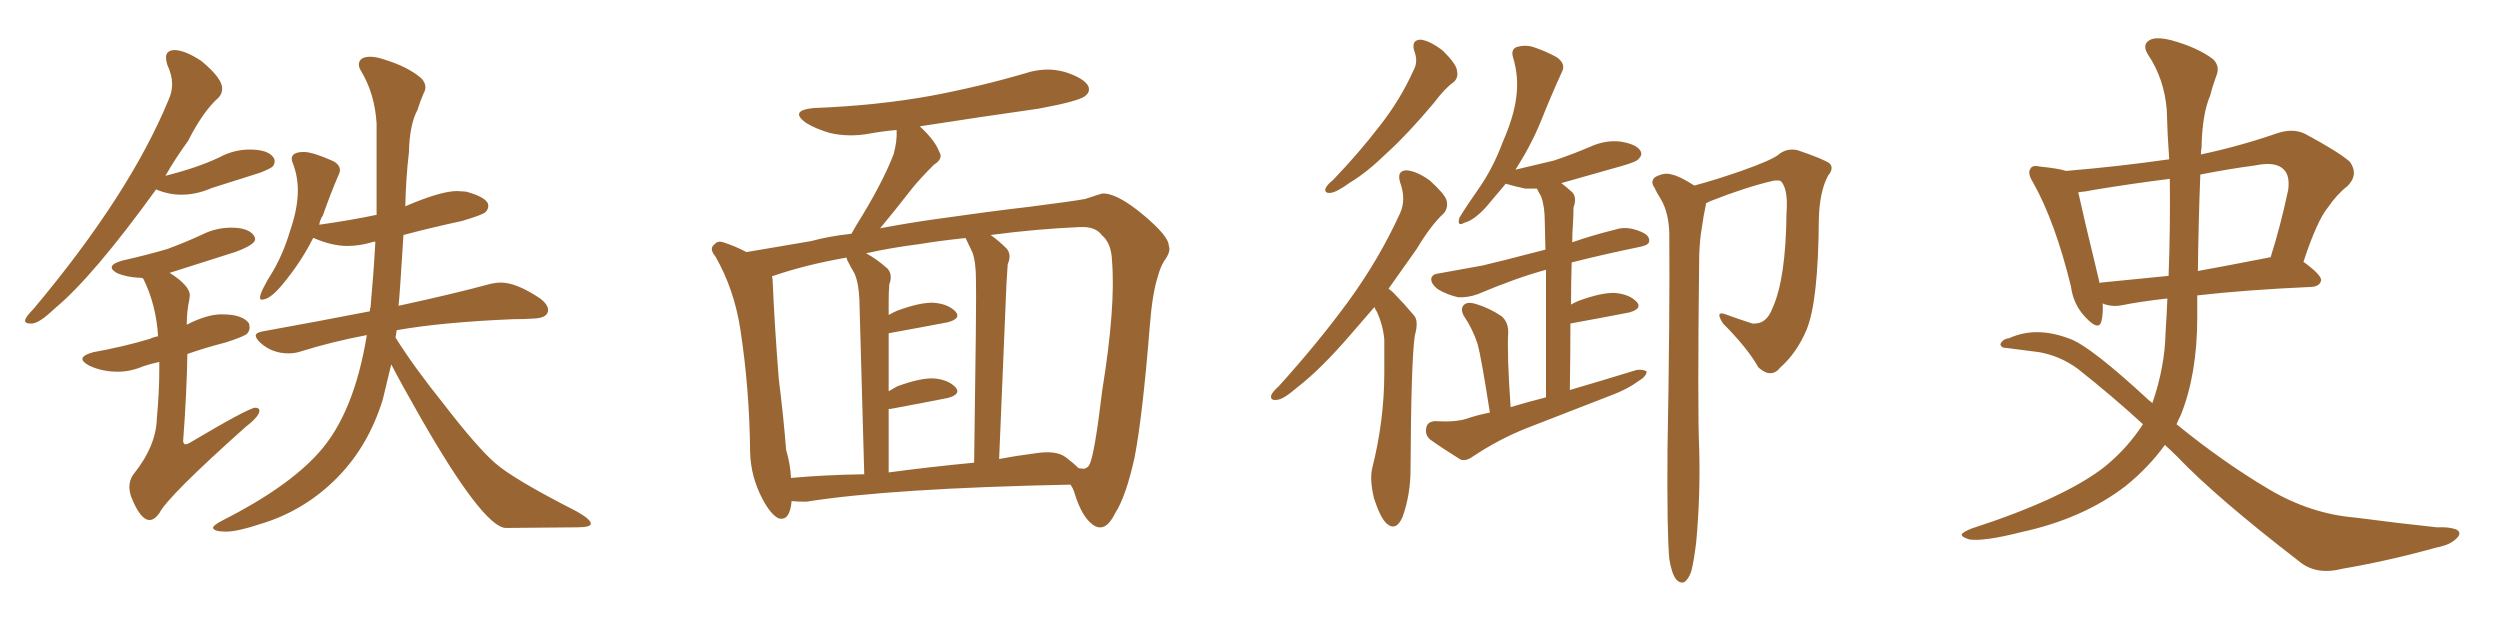 <svg xmlns="http://www.w3.org/2000/svg" xmlns:xlink="http://www.w3.org/1999/xlink" width="600" height="150"><path fill="#996633" padding="10" d="M7.18 77.64L7.76 77.64Q9.52 77.49 13.04 74.12L13.04 74.12Q22.27 66.50 37.50 45.41L37.50 45.41L37.65 45.56Q40.58 46.73 43.51 46.73L43.51 46.73Q47.17 46.73 50.83 45.12L50.83 45.12L62.40 41.46Q65.04 40.43 65.48 39.92Q65.92 39.40 65.92 38.67L65.92 38.67Q65.92 38.23 65.63 37.79L65.63 37.79Q64.31 35.89 59.91 35.89L59.91 35.89Q56.10 35.89 52.59 37.79L52.59 37.79Q47.31 40.28 39.70 42.19L39.70 42.19Q42.04 38.09 45.12 33.84L45.12 33.84Q48.78 26.66 52.44 23.44L52.44 23.44Q53.32 22.56 53.32 21.24L53.32 21.24Q53.32 18.75 48.34 14.65L48.34 14.65Q44.38 12.01 41.75 12.01L41.75 12.01Q39.84 12.16 39.84 13.77L39.84 13.77Q39.84 14.50 40.14 15.53L40.14 15.53Q41.31 18.02 41.31 20.21L41.31 20.21Q41.31 22.12 40.43 24.02L40.43 24.02Q31.05 46.73 8.06 74.12L8.06 74.12Q6.15 76.03 6.01 76.90L6.01 76.90Q6.01 77.64 7.18 77.64L7.18 77.64ZM35.89 124.80L35.89 124.80Q37.06 124.80 38.23 123.19L38.23 123.19Q40.14 119.24 59.03 102.39L59.03 102.39Q62.26 99.90 62.26 98.58L62.26 98.58Q62.26 97.85 61.23 97.85L61.23 97.85Q59.47 98.00 45.41 106.35L45.41 106.35Q44.82 106.64 44.53 106.64L44.53 106.64Q44.09 106.64 43.95 105.91L43.95 105.91Q44.82 94.34 44.97 84.96L44.97 84.96Q49.07 83.50 54.20 82.18L54.20 82.18Q58.74 80.71 59.33 80.05Q59.91 79.39 59.91 78.52L59.91 78.52L59.77 77.64Q58.30 75.44 53.17 75.44L53.17 75.44Q49.66 75.44 44.82 77.93L44.82 77.93Q44.82 74.71 45.41 72.07L45.41 72.07L45.56 70.90Q45.56 68.55 40.72 65.48L40.72 65.48L56.40 60.50Q61.23 58.74 61.23 57.42L61.23 57.42Q61.23 56.98 60.94 56.54L60.94 56.54Q59.62 54.64 55.52 54.64L55.52 54.64Q51.86 54.64 48.63 56.25L48.63 56.25Q44.53 58.15 40.14 59.77L40.14 59.77Q35.16 61.23 29.30 62.55L29.30 62.55Q26.81 63.28 26.81 64.16L26.81 64.16Q26.81 64.89 28.27 65.63L28.27 65.63Q30.47 66.50 33.25 66.65L33.25 66.65Q34.28 66.65 34.42 66.94L34.42 66.94Q37.50 73.24 37.94 80.71L37.94 80.71Q36.91 80.86 36.04 81.30L36.04 81.30Q29.74 83.20 22.41 84.52L22.41 84.52Q19.78 85.25 19.78 86.13L19.78 86.13Q19.78 86.87 21.39 87.74L21.39 87.74Q24.46 89.21 28.27 89.21L28.27 89.21Q31.35 89.21 34.42 87.89L34.42 87.89Q36.18 87.30 38.23 86.87L38.23 86.87L38.23 88.77Q38.23 93.90 37.65 100.34L37.65 100.34Q37.50 107.08 31.93 113.96L31.93 113.96Q31.05 115.28 31.05 116.89L31.05 116.89Q31.05 117.92 31.49 119.24L31.49 119.24Q33.69 124.80 35.89 124.80ZM54.20 127.59L54.20 127.59Q56.98 127.59 62.26 125.83L62.26 125.83Q73.24 122.61 81.30 114.26L81.30 114.26Q88.48 106.79 91.85 95.95L91.85 95.95L93.90 87.45Q96.24 91.99 100.93 100.20L100.93 100.20Q115.87 126.27 121.29 126.71L121.29 126.71L138.43 126.56Q141.80 126.56 141.80 125.68L141.80 125.68Q141.80 124.66 138.43 122.75L138.43 122.75Q123.19 114.99 118.80 111.11Q114.40 107.23 106.49 96.97L106.49 96.97Q99.32 88.04 94.92 81.01L94.92 81.01L95.21 79.25Q105.91 77.34 123.05 76.61L123.05 76.61Q125.68 76.61 128.03 76.46L128.03 76.46Q131.54 76.32 131.54 74.41L131.54 74.41Q131.54 73.10 129.64 71.63L129.64 71.63Q123.93 67.82 120.26 67.82L120.26 67.82Q118.80 67.82 117.19 68.26L117.19 68.26Q109.13 70.46 95.65 73.39L95.65 73.39Q95.95 70.75 96.83 56.40L96.83 56.40Q103.42 54.64 110.89 53.03L110.89 53.03Q115.87 51.56 116.53 50.90Q117.19 50.24 117.19 49.37L117.19 49.37Q117.19 47.46 111.91 46.00L111.91 46.00L109.72 45.85Q105.76 45.85 97.27 49.51L97.27 49.51Q97.41 42.77 98.14 36.62L98.14 36.62Q98.29 29.88 100.20 26.37L100.20 26.37Q100.78 24.46 101.66 22.41L101.66 22.41Q102.10 21.68 102.10 20.95L102.10 20.95Q102.10 19.78 101.07 18.75L101.07 18.75Q97.85 15.97 91.99 14.21L91.99 14.21Q90.23 13.62 88.92 13.62L88.92 13.62Q86.13 13.62 86.13 15.53L86.13 15.53Q86.13 16.26 86.72 17.14L86.72 17.14Q89.94 22.56 90.38 29.59L90.38 29.59L90.38 51.56Q84.08 52.88 76.76 53.91L76.76 53.91Q76.61 53.91 76.61 54.05L76.61 54.05Q76.76 52.73 77.49 51.71L77.49 51.71Q79.39 46.29 81.30 41.89L81.30 41.89Q81.59 41.31 81.59 40.87L81.59 40.87Q81.59 39.55 79.98 38.67L79.98 38.67Q75 36.47 72.95 36.47L72.95 36.47Q70.02 36.47 70.02 38.09L70.02 38.09Q70.02 38.67 70.31 39.26L70.31 39.26Q71.48 42.33 71.48 45.70L71.48 45.70Q71.48 50.10 69.58 55.52L69.58 55.52Q68.12 60.50 65.63 64.89L65.63 64.89Q62.40 70.02 62.40 71.48L62.40 71.48Q62.40 71.92 62.84 71.92L62.84 71.92Q64.75 71.92 67.68 68.41L67.68 68.41Q72.22 62.99 75.15 57.13L75.15 57.13L75.29 57.13Q79.69 59.03 83.35 59.03L83.35 59.03Q86.28 59.03 89.21 58.15L89.21 58.15Q89.36 58.01 90.09 58.01L90.09 58.01Q89.65 65.92 88.92 73.83L88.92 73.83Q88.77 73.97 88.77 74.71L88.77 74.71Q76.76 77.05 62.99 79.54L62.99 79.54Q61.38 79.83 61.38 80.57L61.38 80.57Q61.38 81.15 62.40 82.18L62.40 82.18Q65.19 84.81 69.29 84.81L69.29 84.81Q70.75 84.81 72.07 84.38L72.07 84.38Q79.54 82.03 88.04 80.42L88.04 80.42Q84.96 99.32 76.46 108.69L76.46 108.69Q68.99 117.04 53.03 125.10L53.03 125.10Q51.12 126.12 51.12 126.71L51.12 126.71Q51.42 127.59 54.20 127.59ZM189.99 120.26L189.99 120.26Q189.55 125.24 186.77 124.37L186.77 124.37Q184.86 123.34 182.96 119.68L182.96 119.68Q180.18 114.40 180.03 108.54L180.03 108.54Q179.88 93.31 177.69 79.10L177.69 79.10Q176.22 69.43 171.68 61.52L171.68 61.52Q170.07 59.62 171.53 58.59L171.53 58.59Q172.27 57.71 173.58 58.15L173.58 58.15Q176.37 59.03 179.15 60.50L179.15 60.50Q184.42 59.62 194.68 57.86L194.68 57.86Q198.93 56.69 204.35 56.10L204.35 56.10Q204.93 55.08 205.52 54.05L205.52 54.05Q211.67 44.24 214.45 37.06L214.45 37.06Q215.33 33.98 215.19 31.20L215.19 31.20Q211.82 31.49 208.59 32.08L208.59 32.08Q203.76 32.96 199.22 31.93L199.22 31.93Q195.70 30.91 193.36 29.44L193.36 29.44Q189.40 26.51 195.26 25.93L195.26 25.93Q210.50 25.34 223.39 23.00L223.39 23.00Q235.11 20.80 246.09 17.58L246.09 17.58Q251.07 15.97 255.62 17.29L255.62 17.29Q260.16 18.75 261.18 20.65L261.18 20.65Q261.77 22.12 260.30 23.14L260.30 23.14Q258.69 24.32 249.32 26.07L249.32 26.07Q234.81 28.13 220.75 30.32L220.75 30.32Q224.41 33.69 225.44 36.47L225.44 36.47Q226.46 38.09 224.12 39.55L224.12 39.55Q220.90 42.77 218.99 45.12L218.99 45.12Q214.89 50.39 211.23 54.79L211.23 54.79Q217.38 53.61 224.56 52.59L224.56 52.59Q237.89 50.68 246.83 49.66L246.83 49.66Q257.23 48.34 260.45 47.75L260.45 47.75Q263.96 46.58 264.55 46.44L264.55 46.44Q268.07 46.29 274.37 51.56L274.37 51.56Q280.52 56.69 280.52 59.03L280.52 59.03Q281.10 60.35 279.35 62.70L279.35 62.70Q278.47 64.16 277.88 66.36L277.88 66.36Q276.56 70.46 275.98 77.93L275.98 77.93Q274.22 99.90 272.31 109.72L272.31 109.72Q270.26 119.09 267.63 123.19L267.63 123.19Q266.02 126.42 264.26 126.56L264.26 126.56Q262.94 126.71 261.47 125.24L261.47 125.24Q259.28 123.05 257.81 118.07L257.81 118.07Q257.52 117.19 256.93 116.31L256.93 116.31Q213.72 117.19 193.51 120.41L193.51 120.41Q191.46 120.41 189.99 120.26ZM255.76 109.72L255.76 109.72Q257.52 111.04 258.84 112.35L258.84 112.35Q259.72 112.50 260.30 112.50L260.30 112.50Q261.33 112.06 261.47 111.47L261.47 111.47Q262.65 109.42 264.55 93.60L264.55 93.60Q267.77 73.68 266.89 62.70L266.89 62.70Q266.75 58.30 264.40 56.40L264.40 56.40Q262.94 54.35 259.28 54.49L259.28 54.49Q248.88 54.93 237.74 56.40L237.74 56.40Q239.65 57.71 241.55 59.62L241.55 59.62Q242.87 61.08 241.85 63.43L241.85 63.43Q241.70 65.33 241.55 68.12L241.55 68.12Q240.82 86.28 239.79 110.16L239.79 110.16Q243.60 109.42 248.14 108.84L248.14 108.84Q253.42 107.96 255.76 109.72ZM213.28 113.38L213.28 113.38Q223.10 112.06 233.79 111.04L233.79 111.04Q234.38 71.63 234.23 67.09L234.23 67.09Q234.23 62.84 233.35 60.50L233.35 60.50Q232.62 58.89 231.74 57.13L231.74 57.13Q226.03 57.71 220.61 58.59L220.61 58.59Q213.72 59.47 207.86 60.79L207.86 60.79Q210.35 62.11 212.99 64.45L212.99 64.45Q214.31 65.92 213.43 68.26L213.43 68.26Q213.28 70.02 213.28 72.66L213.28 72.66Q213.28 74.12 213.28 75.59L213.28 75.59Q214.31 75 215.33 74.56L215.33 74.56Q220.90 72.51 224.12 72.66L224.12 72.66Q227.64 72.95 229.39 74.85L229.39 74.85Q230.71 76.46 227.49 77.34L227.49 77.34Q221.34 78.52 213.28 79.98L213.28 79.98Q213.28 86.43 213.28 93.90L213.28 93.90Q214.31 93.31 215.33 92.72L215.33 92.72Q220.90 90.67 224.12 90.82L224.12 90.82Q227.64 91.11 229.39 93.02L229.39 93.02Q230.71 94.63 227.49 95.51L227.49 95.51Q221.63 96.68 213.72 98.14L213.72 98.14Q213.43 98.14 213.28 98.14L213.28 98.14Q213.28 105.32 213.28 113.38ZM189.84 114.70L189.84 114.70L189.84 114.70Q198.05 113.96 207.42 113.82L207.42 113.82Q206.40 76.32 206.25 71.92L206.25 71.92Q206.10 67.97 205.08 65.63L205.08 65.63Q204.20 64.16 203.32 62.40L203.32 62.40Q203.17 61.96 203.17 61.82L203.17 61.82Q193.21 63.57 185.60 66.21L185.60 66.21Q185.30 66.21 185.30 66.36L185.30 66.36Q185.45 67.09 185.45 67.68L185.45 67.68Q185.89 78.08 186.91 90.97L186.91 90.97Q188.09 100.49 188.67 107.96L188.67 107.96Q189.70 111.47 189.84 114.70ZM339.40 12.16L339.40 12.16Q338.67 9.52 341.02 9.52L341.02 9.52Q343.21 9.81 346.29 12.16L346.29 12.16Q349.51 15.38 349.66 16.85L349.66 16.85Q350.10 18.75 348.78 19.78L348.78 19.78Q346.73 21.24 344.09 24.76L344.09 24.76Q337.94 32.08 332.96 36.62L332.96 36.62Q327.98 41.46 324.02 43.80L324.02 43.80Q320.80 46.14 319.34 46.29L319.34 46.29Q317.72 46.44 318.16 45.12L318.16 45.12Q318.60 44.24 319.92 43.21L319.92 43.21Q326.22 36.62 331.05 30.32L331.05 30.32Q336.04 24.02 339.26 16.85L339.26 16.85Q340.43 14.79 339.40 12.16ZM329.88 73.68L329.88 73.68Q326.81 77.20 324.17 80.27L324.17 80.27Q316.99 88.62 311.28 93.02L311.28 93.02Q308.06 95.80 306.59 95.95L306.59 95.95Q304.69 96.24 305.13 94.78L305.13 94.78Q305.42 94.04 306.88 92.72L306.88 92.72Q316.41 82.18 323.58 72.36L323.58 72.36Q331.05 62.11 336.04 51.12L336.04 51.12Q337.50 47.90 336.04 43.80L336.04 43.80Q335.16 41.02 337.50 40.87L337.50 40.87Q339.99 41.02 343.21 43.36L343.21 43.36Q346.73 46.58 347.17 48.05L347.17 48.05Q347.61 49.80 346.58 51.12L346.58 51.12Q343.51 53.91 339.99 59.77L339.99 59.77Q336.47 64.75 333.25 69.29L333.25 69.29Q334.28 70.02 335.16 71.04L335.16 71.04Q336.91 72.80 339.26 75.59L339.26 75.59Q340.58 76.90 339.55 80.57L339.55 80.57Q338.67 86.57 338.53 112.65L338.53 112.65Q338.53 118.65 336.62 124.07L336.62 124.07Q335.01 127.73 332.67 125.54L332.67 125.54Q331.20 124.07 329.74 119.53L329.74 119.53Q328.71 115.14 329.30 112.50L329.30 112.50Q332.23 100.93 332.23 89.50L332.23 89.50Q332.23 85.55 332.23 81.45L332.23 81.45Q331.93 78.08 330.47 74.85L330.47 74.85Q330.03 74.27 329.88 73.68ZM357.57 99.02L357.57 99.02Q355.52 85.84 354.64 82.62L354.64 82.62Q353.47 78.96 351.27 75.73L351.27 75.73Q350.39 73.97 351.42 73.10L351.42 73.10Q352.29 72.36 354.20 72.95L354.20 72.95Q357.57 73.97 360.35 75.88L360.35 75.88Q362.11 77.34 361.96 80.13L361.96 80.13Q361.82 81.59 361.96 87.01L361.96 87.01Q362.11 91.41 362.55 97.71L362.55 97.71Q366.94 96.39 371.04 95.36L371.04 95.36Q371.04 75 371.04 64.75L371.04 64.75Q364.01 66.65 354.64 70.61L354.64 70.61Q352.15 71.48 349.95 71.34L349.95 71.34Q347.31 70.75 345.12 69.43L345.12 69.43Q343.36 68.12 343.51 66.80L343.51 66.80Q343.80 65.77 345.26 65.63L345.26 65.63Q350.10 64.75 355.81 63.72L355.81 63.72Q359.03 62.99 370.90 59.91L370.90 59.91Q370.75 54.79 370.75 53.32L370.75 53.32Q370.75 49.51 369.87 47.17L369.87 47.17Q369.29 46.14 368.85 45.26L368.85 45.26Q367.38 45.26 366.06 45.26L366.06 45.26Q363.28 44.68 361.38 44.09L361.38 44.09Q359.03 46.88 356.69 49.66L356.69 49.66Q353.76 52.88 351.42 53.47L351.42 53.47Q349.66 54.49 350.24 52.29L350.24 52.29Q351.71 49.80 354.79 45.41L354.79 45.41Q358.30 40.43 360.64 34.13L360.64 34.13Q363.28 28.13 363.87 23.58L363.87 23.58Q364.60 18.60 363.13 13.77L363.13 13.77Q362.55 11.87 364.01 11.28L364.01 11.28Q366.06 10.69 367.97 11.28L367.97 11.28Q371.04 12.30 373.68 13.77L373.68 13.77Q375.88 15.38 374.85 17.29L374.85 17.29Q372.36 22.71 369.73 29.30L369.73 29.30Q367.38 35.01 363.72 40.72L363.72 40.72Q368.55 39.55 372.95 38.53L372.95 38.53Q377.34 37.06 381.45 35.30L381.45 35.30Q385.25 33.54 388.92 33.98L388.92 33.98Q392.58 34.57 393.60 36.04L393.60 36.04Q394.34 37.06 393.31 38.09L393.31 38.09Q392.87 38.82 389.21 39.84L389.21 39.84Q381.45 42.04 374.71 43.95L374.71 43.95Q375.88 44.82 377.34 46.14L377.34 46.14Q378.52 47.46 377.64 49.80L377.64 49.80Q377.64 51.71 377.49 54.05L377.49 54.05Q377.34 55.96 377.34 58.15L377.34 58.15Q381.88 56.54 387.74 55.08L387.74 55.08Q390.38 54.20 393.60 55.52L393.60 55.52Q395.95 56.40 395.80 57.86L395.80 57.86Q395.80 58.74 393.90 59.18L393.90 59.18Q384.67 61.08 377.20 62.99L377.20 62.99Q377.05 67.82 377.05 73.10L377.05 73.10Q377.78 72.66 378.81 72.22L378.81 72.22Q384.38 70.17 387.60 70.31L387.60 70.31Q391.11 70.61 392.87 72.51L392.87 72.51Q394.19 74.12 390.97 75L390.97 75Q384.96 76.17 376.90 77.64L376.90 77.64Q376.90 85.11 376.76 93.60L376.76 93.60Q385.25 91.11 392.87 88.77L392.87 88.77Q394.63 88.62 395.21 89.21L395.21 89.21Q395.07 90.38 393.31 91.41L393.31 91.41Q390.53 93.46 386.57 94.92L386.57 94.92Q376.46 98.88 366.21 102.83L366.21 102.83Q359.62 105.47 353.47 109.57L353.47 109.57Q351.86 110.74 350.54 110.30L350.54 110.30Q346.29 107.67 343.21 105.47L343.21 105.47Q341.89 104.30 342.33 102.54L342.33 102.54Q342.63 101.22 344.38 101.07L344.38 101.07Q349.22 101.37 352.00 100.49L352.00 100.49Q354.49 99.61 357.57 99.02ZM409.42 48.78L409.42 48.78L409.42 48.78Q409.42 48.93 409.42 49.07L409.42 49.07Q408.84 51.71 408.40 54.93L408.40 54.93Q407.96 57.28 407.81 61.38L407.81 61.38Q407.37 98.29 407.81 107.67L407.81 107.67Q408.11 119.09 407.08 130.22L407.08 130.22Q406.49 134.91 405.91 137.11L405.91 137.11Q405.18 139.16 404.15 139.75L404.15 139.75Q403.13 140.04 402.25 139.01L402.25 139.01Q401.22 137.70 400.63 134.18L400.63 134.18Q400.05 127.59 400.20 107.81L400.20 107.81Q400.78 76.17 400.63 55.96L400.63 55.96Q400.49 50.98 398.58 47.75L398.58 47.75Q397.71 46.44 397.12 45.12L397.12 45.12Q395.95 43.51 397.27 42.48L397.27 42.48Q399.46 41.31 401.22 41.89L401.22 41.89Q402.98 42.19 406.64 44.53L406.64 44.53Q411.62 43.21 417.92 41.02L417.92 41.02Q424.95 38.53 426.71 37.21L426.71 37.21Q428.76 35.45 431.40 36.04L431.40 36.04Q437.84 38.23 439.16 39.26L439.16 39.26Q440.19 40.43 438.72 42.19L438.72 42.19Q436.67 46.00 436.52 52.73L436.52 52.73Q436.38 72.36 433.59 79.10L433.59 79.10Q431.25 84.67 427.29 88.18L427.29 88.18Q425.10 90.97 422.02 88.18L422.02 88.18Q419.38 83.50 413.53 77.64L413.53 77.64Q411.33 74.27 414.55 75.59L414.55 75.59Q417.33 76.61 420.56 77.64L420.56 77.64Q423.93 77.93 425.39 73.97L425.39 73.97Q428.61 66.94 428.76 51.12L428.76 51.12Q429.20 45.41 427.44 43.51L427.44 43.51Q427.15 43.21 425.68 43.36L425.68 43.36Q419.24 44.82 410.30 48.34L410.30 48.34Q409.86 48.63 409.42 48.78ZM504.64 72.80L504.64 72.80Q504.79 75.29 504.35 77.05L504.35 77.05Q503.76 79.54 500.68 76.32L500.68 76.32Q497.61 73.24 497.02 68.70L497.02 68.70Q493.21 53.17 487.94 43.80L487.94 43.80Q486.47 41.46 487.35 40.43L487.35 40.43Q487.79 39.55 489.70 39.99L489.70 39.99Q494.09 40.43 495.85 41.02L495.85 41.02Q508.30 39.99 520.61 38.23L520.61 38.23Q520.17 32.23 520.02 26.37L520.02 26.37Q519.43 18.90 515.48 13.04L515.48 13.04Q514.16 10.84 515.63 9.81L515.63 9.81Q517.09 8.64 521.19 9.67L521.19 9.67Q527.49 11.43 531.15 14.21L531.15 14.21Q532.91 15.97 531.88 18.31L531.88 18.31Q531.01 20.65 530.42 23.00L530.42 23.00Q528.52 27.39 528.37 35.45L528.37 35.45Q528.22 36.18 528.22 37.06L528.22 37.06Q537.30 35.16 546.68 31.93L546.68 31.93Q550.34 30.76 553.13 32.08L553.13 32.08Q561.33 36.47 563.96 38.82L563.96 38.82Q566.16 41.89 563.38 44.68L563.38 44.68Q560.89 46.58 558.69 49.80L558.69 49.80Q556.05 53.03 552.83 62.84L552.83 62.84Q557.08 65.92 557.08 67.24L557.08 67.24Q556.79 68.70 554.88 68.85L554.88 68.85Q538.77 69.58 527.34 70.90L527.34 70.90Q527.34 73.39 527.34 76.17L527.34 76.17Q527.34 89.79 523.39 99.61L523.39 99.61Q522.80 100.78 522.36 101.81L522.36 101.81Q533.50 110.89 544.63 117.48L544.63 117.48Q554.59 123.34 565.28 124.22L565.28 124.22Q576.42 125.68 584.91 126.56L584.91 126.56Q587.55 126.42 589.31 127.00L589.31 127.00Q591.06 127.73 589.60 129.20L589.60 129.20Q587.99 130.81 584.77 131.40L584.77 131.40Q573.19 134.62 562.06 136.52L562.06 136.52Q555.76 138.13 551.66 134.62L551.66 134.62Q531.88 119.38 522.51 109.57L522.51 109.57Q521.04 108.11 519.58 106.79L519.58 106.79Q515.63 112.21 510.21 116.60L510.21 116.60Q499.95 124.51 485.01 127.73L485.01 127.73Q476.37 129.93 472.71 129.49L472.71 129.49Q470.80 128.91 470.80 128.32L470.80 128.32Q470.95 127.73 473.14 126.86L473.14 126.86Q495.26 119.68 505.08 112.06L505.08 112.06Q510.64 107.52 514.31 101.81L514.31 101.81Q507.13 95.21 498.63 88.48L498.63 88.48Q494.38 85.40 489.40 84.52L489.40 84.52Q484.72 83.94 481.49 83.50L481.49 83.50Q480.47 83.50 480.32 83.06L480.32 83.06Q479.88 82.76 480.32 82.18L480.32 82.18Q480.91 81.30 482.23 81.15L482.23 81.15Q488.67 78.22 496.73 81.30L496.73 81.30Q501.71 83.06 515.92 96.24L515.92 96.24Q516.36 96.39 516.50 96.83L516.50 96.83Q516.50 96.68 516.65 96.53L516.65 96.53Q519.58 87.89 519.73 79.83L519.73 79.83Q520.02 75.59 520.17 71.63L520.17 71.63Q513.72 72.36 509.33 73.24L509.33 73.24Q507.28 73.68 505.37 73.10L505.37 73.10Q504.79 72.95 504.64 72.80ZM544.48 61.82L544.48 61.82Q544.78 61.67 544.92 61.82L544.92 61.82Q547.27 54.49 549.17 45.56L549.17 45.56Q549.61 42.19 548.14 40.72L548.14 40.72Q546.24 38.67 541.26 39.70L541.26 39.70Q534.67 40.58 528.08 41.89L528.08 41.89Q527.64 53.03 527.49 65.04L527.49 65.04Q535.55 63.57 544.48 61.82ZM504.20 67.82L504.20 67.82L504.20 67.82Q511.67 67.09 520.46 66.21L520.46 66.21Q520.90 54.49 520.75 42.92L520.75 42.92Q511.52 44.09 502.59 45.56L502.59 45.56Q500.54 46.00 498.78 46.14L498.78 46.14Q499.95 51.56 503.61 66.65L503.61 66.65Q503.76 67.38 503.91 67.97L503.91 67.97Q504.05 67.82 504.20 67.82Z"/></svg>
